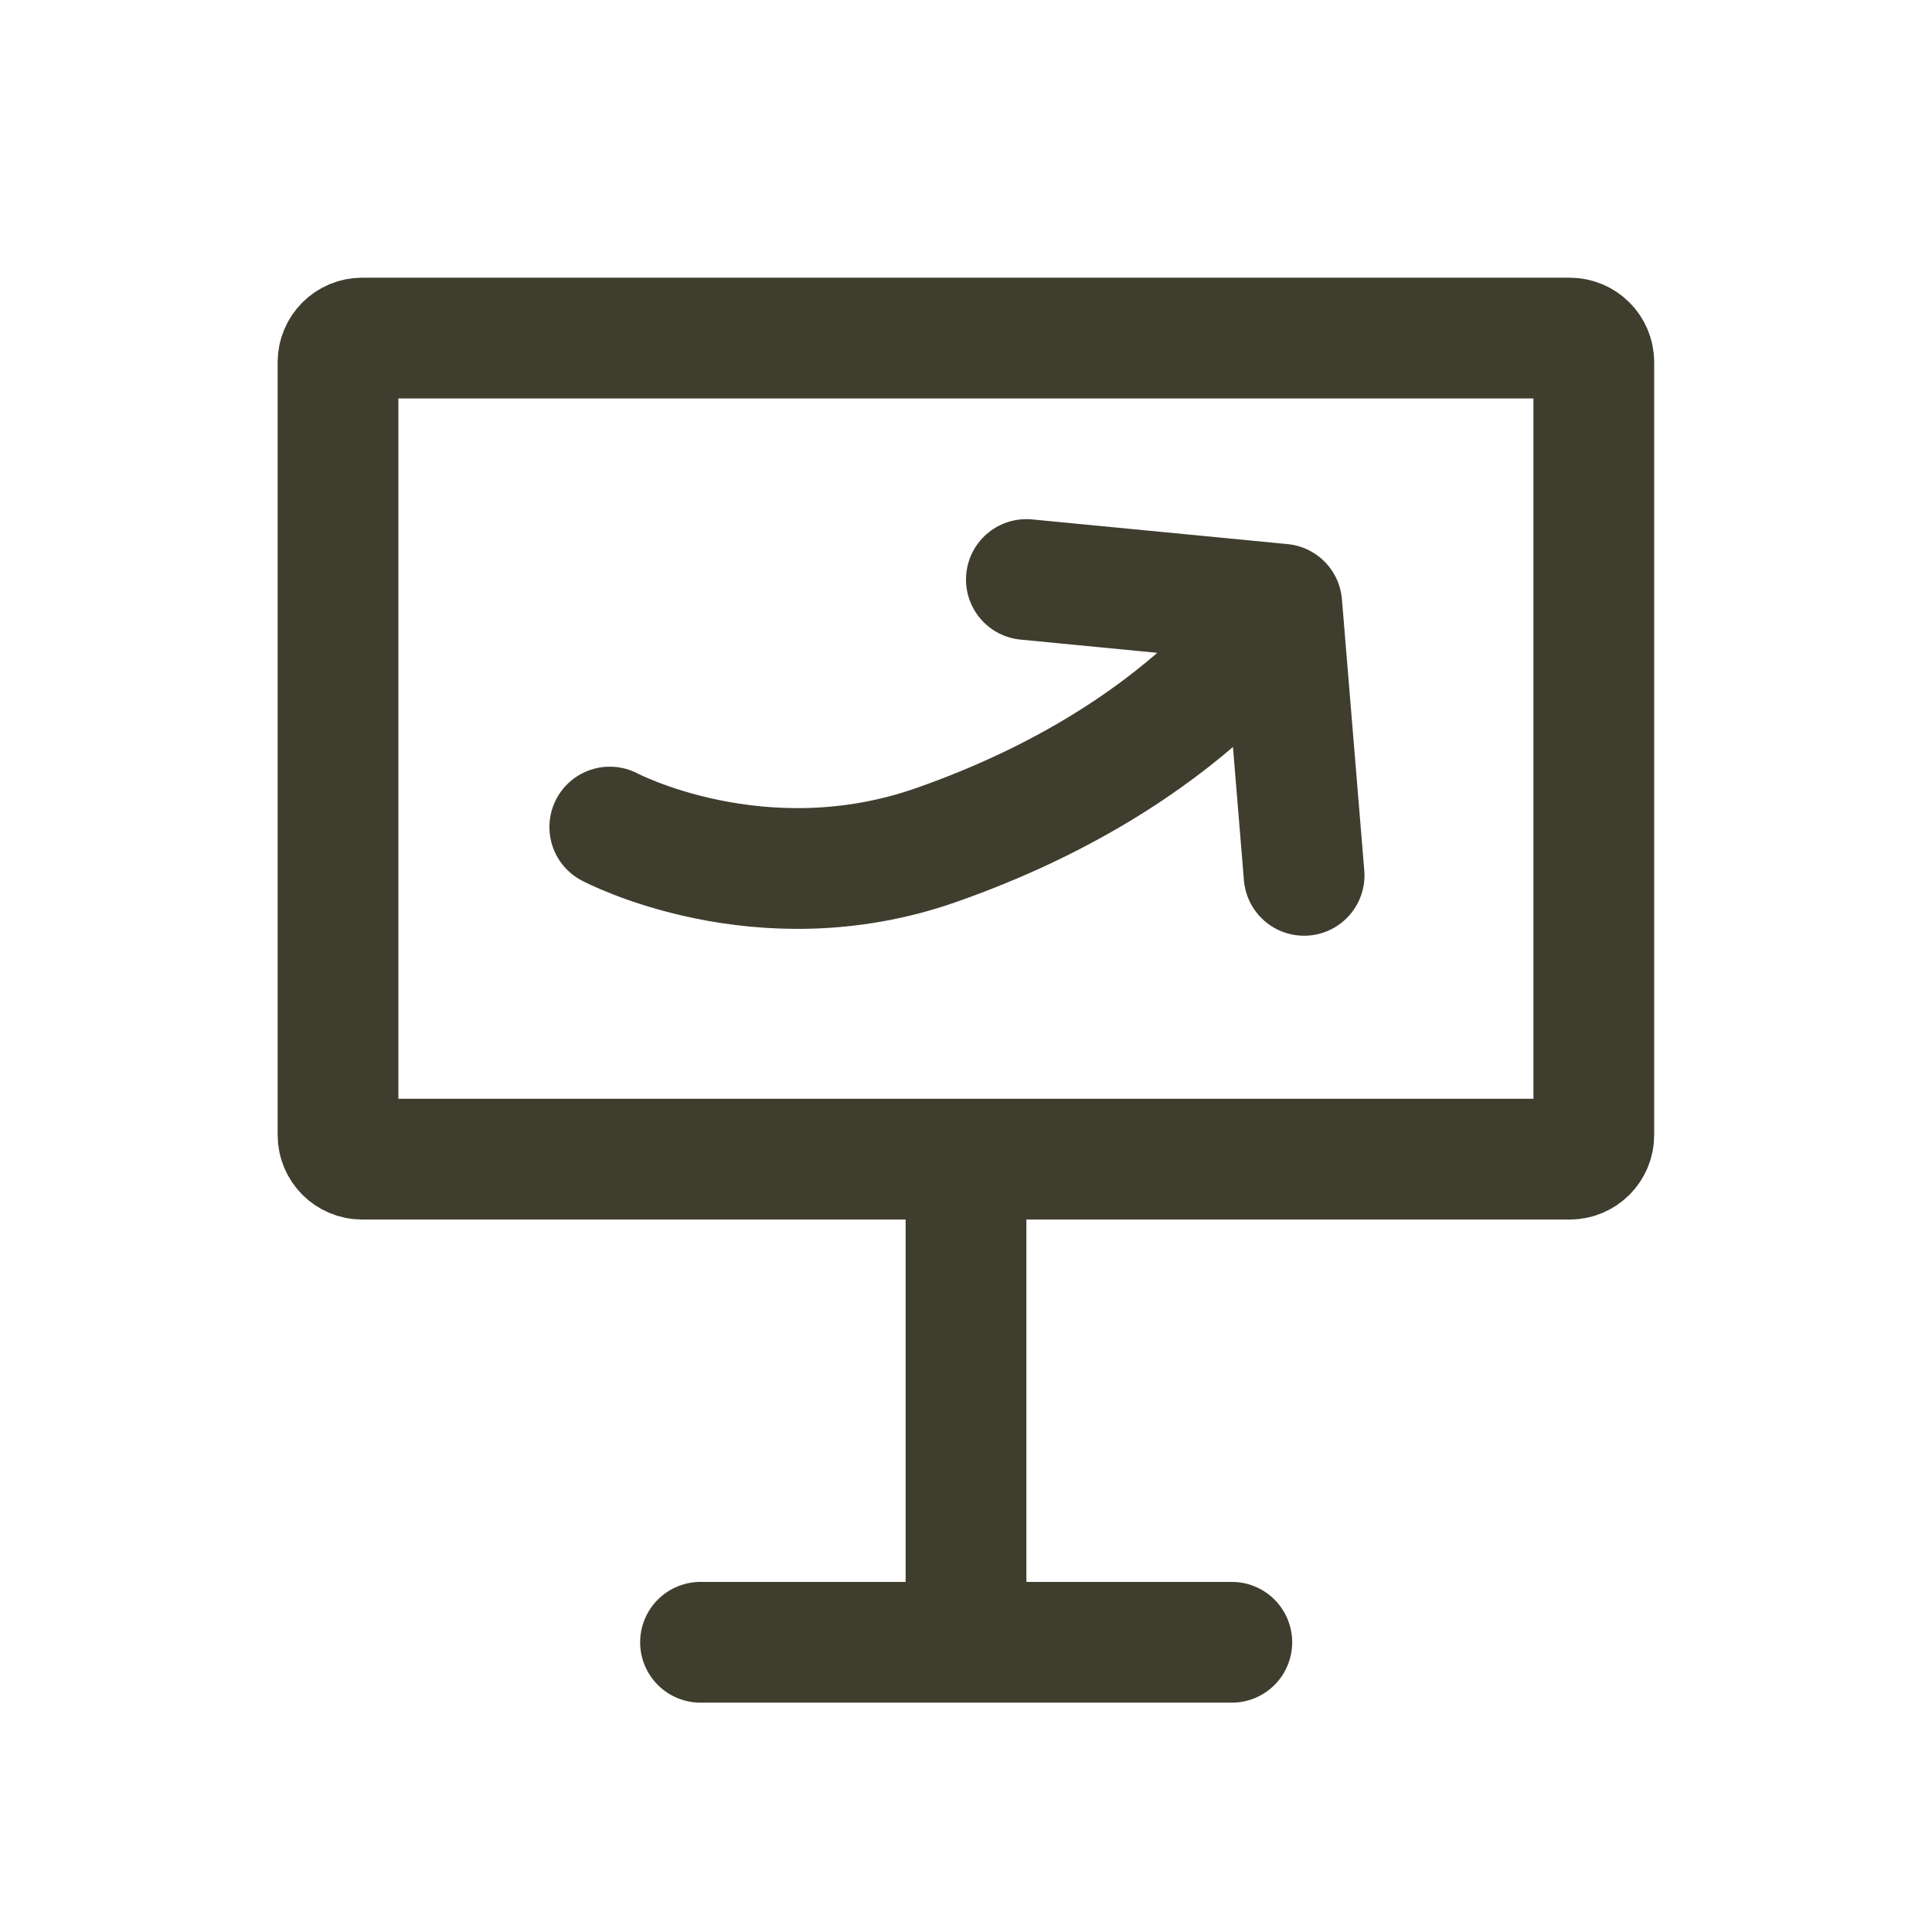 <svg width="48" height="48" viewBox="0 0 48 48" fill="none" xmlns="http://www.w3.org/2000/svg">
<path d="M30.604 40.802L17.404 40.802" stroke="#3F3D2E" stroke-width="3" stroke-linecap="round"/>
<path d="M24 40.199L24 29.399" stroke="#3F3D2E" stroke-width="3" stroke-linecap="round"/>
<path d="M8.398 8.999C8.398 8.668 8.667 8.399 8.998 8.399H23.998H38.998C39.33 8.399 39.598 8.668 39.598 8.999V18.599V28.199C39.598 28.531 39.33 28.799 38.998 28.799H23.998H8.998C8.667 28.799 8.398 28.531 8.398 28.199V18.599V8.999Z" stroke="#3F3D2E" stroke-width="3"/>
<path d="M15.15 20.548C15.15 20.548 18.883 22.527 23.25 20.998C29.648 18.759 31.845 15.011 31.845 15.011M31.845 15.011L25.5 14.398M31.845 15.011L32.4 21.748" stroke="#3F3D2E" stroke-width="3" stroke-linecap="round"/>
</svg>
